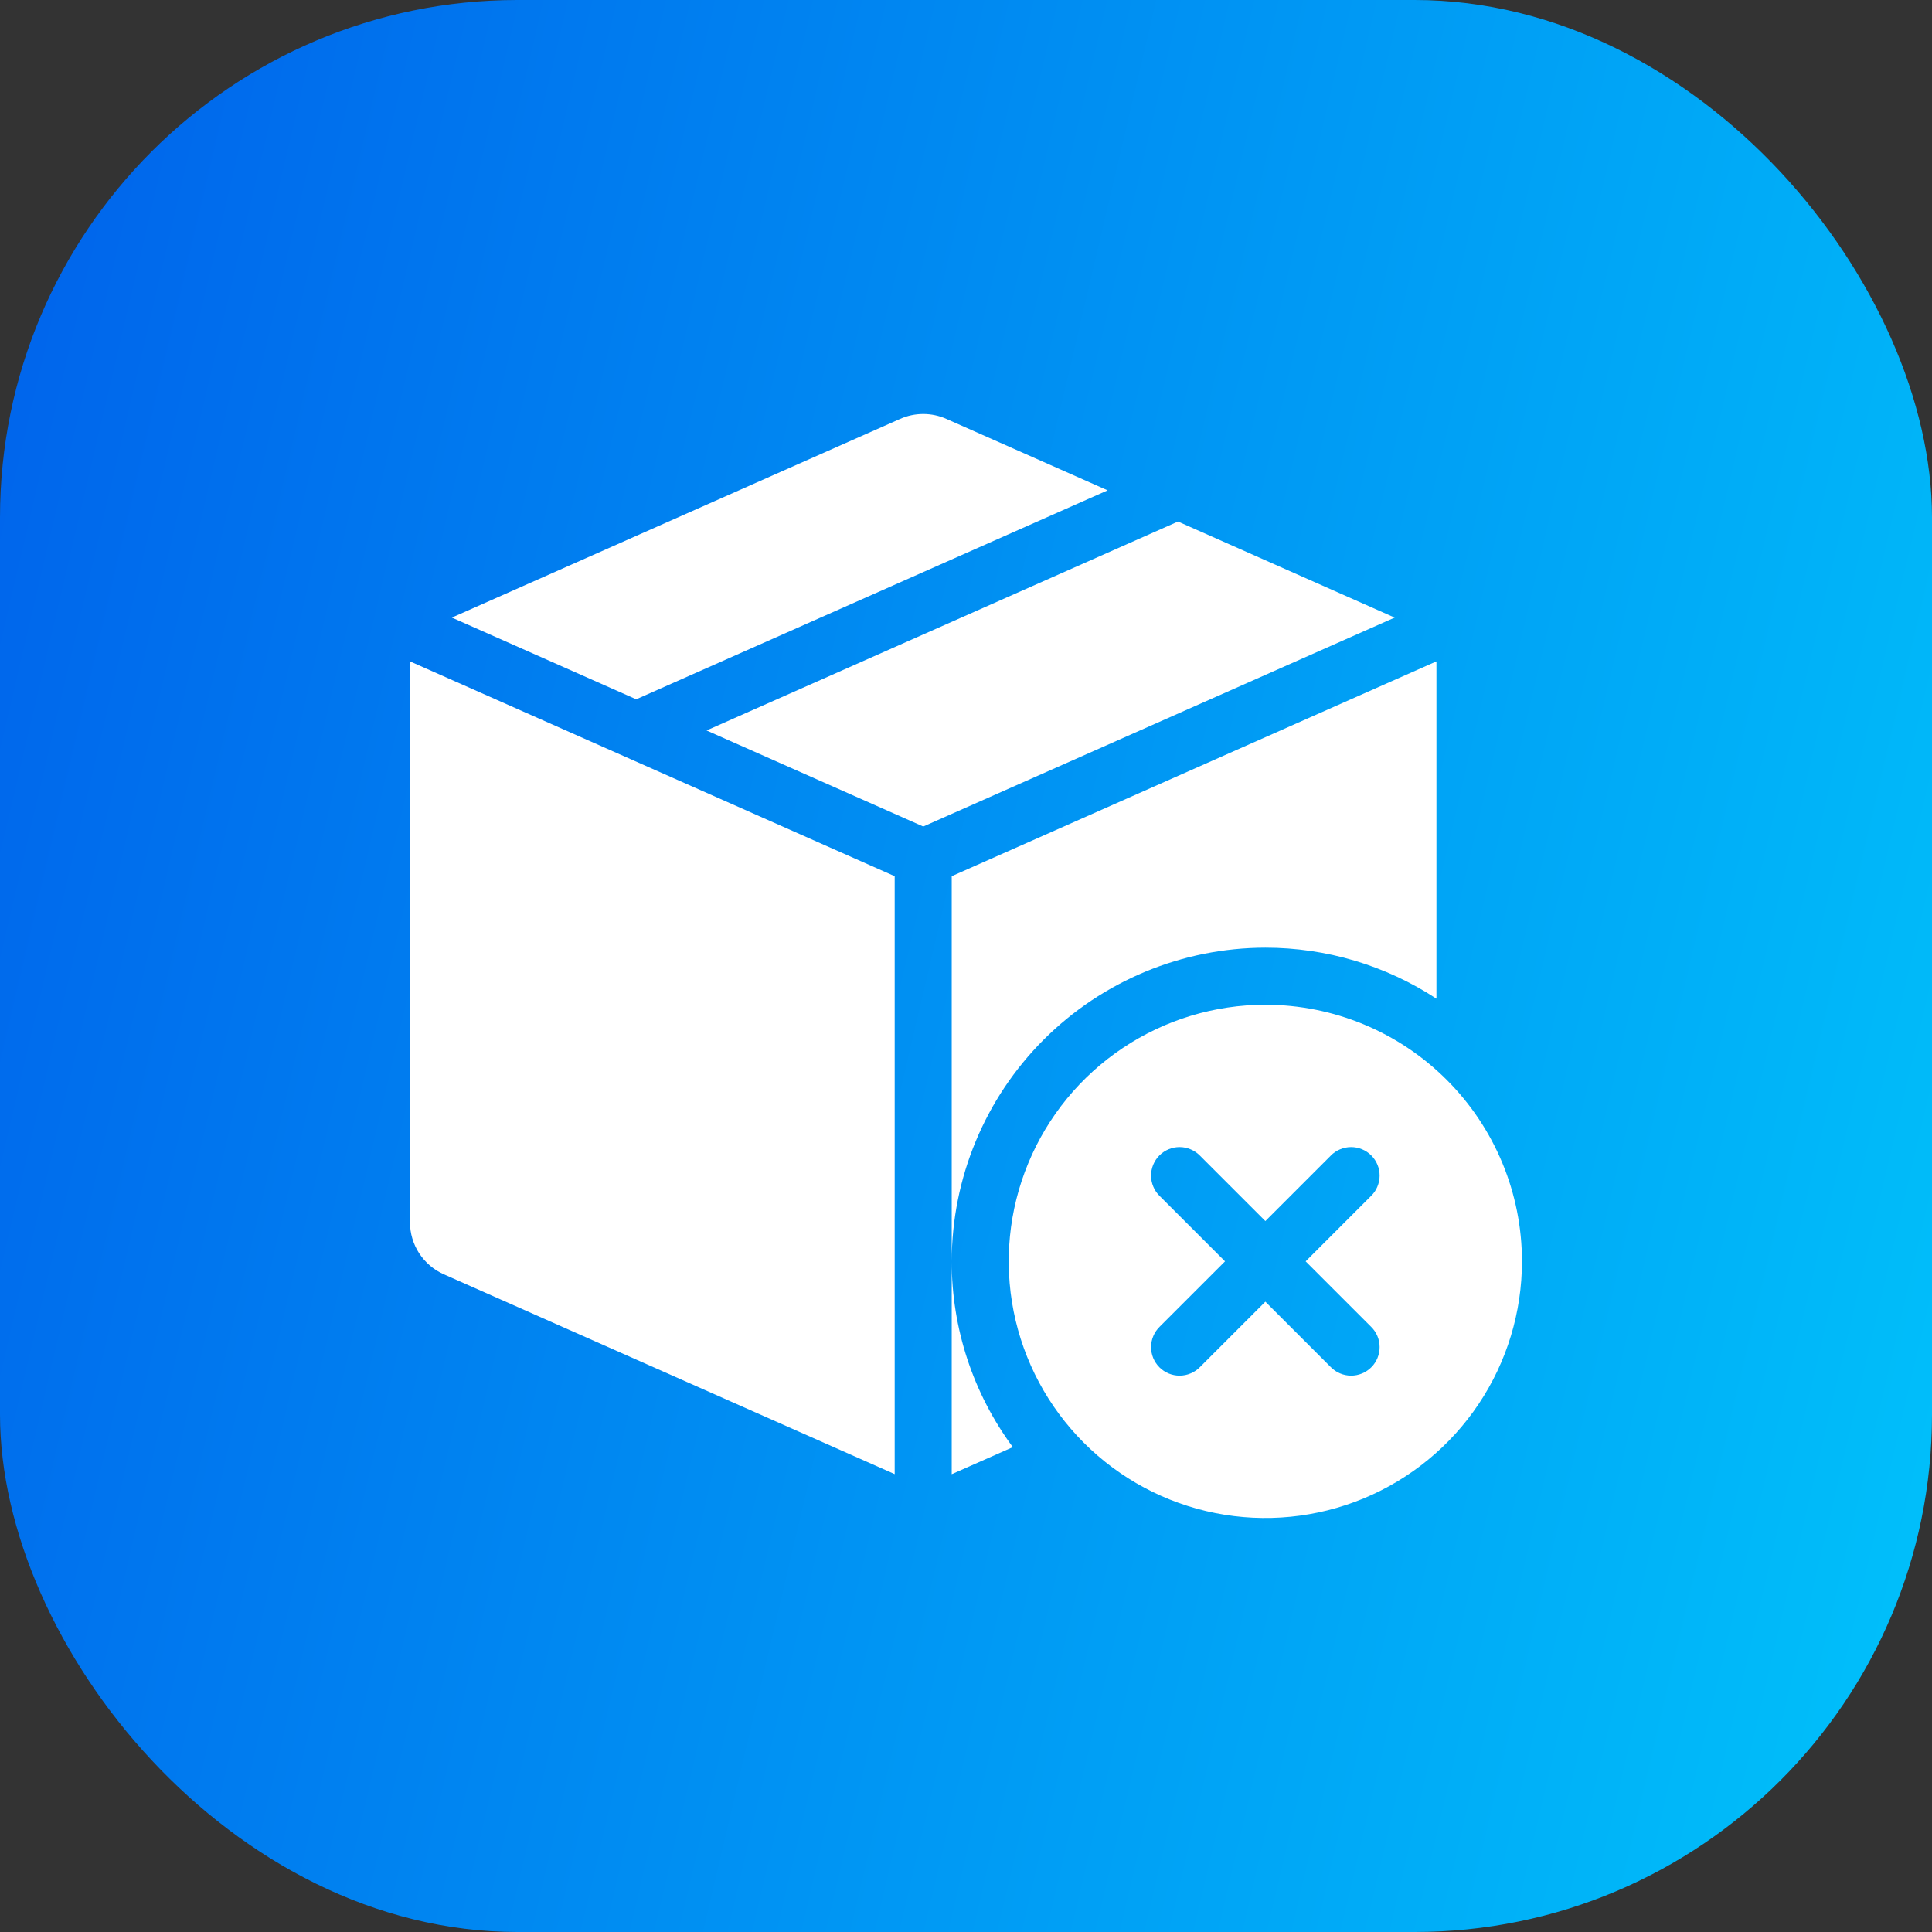 <svg width="56" height="56" viewBox="0 0 56 56" fill="none" xmlns="http://www.w3.org/2000/svg">
<rect x="0" y="0" width="56" height="56" fill="#333333" stroke="none"/>
<rect width="56" height="56" rx="15" fill="url(#paint0_linear_3391_18221)"/>
<path d="M34.145 15.117L20.48 21.173L26.761 23.957L40.425 17.901L34.145 15.117Z" fill="white"/>
<path d="M18.441 20.269L32.105 14.213L27.431 12.142C27.22 12.048 26.992 12 26.761 12C26.53 12 26.302 12.048 26.091 12.142L13.098 17.901L18.441 20.269Z" fill="white"/>
<path d="M25.933 25.397L11.883 19.17V35.426C11.883 35.746 11.976 36.059 12.15 36.328C12.325 36.596 12.573 36.807 12.866 36.937L25.933 42.728L25.933 25.397Z" fill="white"/>
<path d="M27.586 36.562V42.73L29.357 41.946C28.205 40.387 27.584 38.5 27.586 36.562Z" fill="white"/>
<path d="M36.677 27.469C38.439 27.468 40.163 27.981 41.636 28.947V19.17L27.586 25.397V36.561C27.589 34.15 28.547 31.84 30.252 30.135C31.956 28.431 34.267 27.472 36.677 27.469Z" fill="white"/>
<path d="M36.677 29.123C35.205 29.123 33.767 29.559 32.544 30.377C31.321 31.194 30.367 32.356 29.805 33.715C29.241 35.074 29.094 36.57 29.381 38.013C29.668 39.455 30.377 40.781 31.417 41.821C32.457 42.861 33.783 43.57 35.225 43.857C36.668 44.144 38.164 43.996 39.523 43.434C40.882 42.87 42.044 41.917 42.861 40.694C43.679 39.471 44.115 38.032 44.115 36.561C44.115 34.589 43.331 32.697 41.936 31.302C40.541 29.907 38.649 29.123 36.677 29.123ZM39.74 38.456C39.819 38.533 39.881 38.624 39.924 38.725C39.966 38.825 39.989 38.933 39.989 39.043C39.99 39.152 39.969 39.26 39.927 39.362C39.886 39.463 39.825 39.555 39.747 39.632C39.67 39.709 39.578 39.77 39.477 39.812C39.376 39.853 39.267 39.875 39.158 39.874C39.049 39.873 38.941 39.851 38.84 39.808C38.739 39.766 38.648 39.703 38.572 39.625L36.677 37.73L34.782 39.625C34.705 39.703 34.614 39.766 34.513 39.808C34.413 39.851 34.305 39.873 34.195 39.874C34.086 39.875 33.977 39.853 33.876 39.812C33.775 39.77 33.683 39.709 33.606 39.632C33.529 39.555 33.468 39.463 33.426 39.362C33.385 39.26 33.363 39.152 33.364 39.043C33.365 38.933 33.387 38.825 33.43 38.725C33.472 38.624 33.535 38.533 33.613 38.456L35.508 36.561L33.613 34.666C33.535 34.59 33.472 34.499 33.43 34.398C33.387 34.297 33.365 34.189 33.364 34.08C33.363 33.971 33.385 33.862 33.426 33.761C33.468 33.66 33.529 33.568 33.606 33.491C33.683 33.414 33.775 33.352 33.876 33.311C33.977 33.269 34.086 33.248 34.195 33.249C34.305 33.249 34.413 33.272 34.513 33.315C34.614 33.357 34.705 33.419 34.782 33.498L36.677 35.393L38.572 33.498C38.648 33.419 38.739 33.357 38.84 33.315C38.941 33.272 39.049 33.249 39.158 33.249C39.267 33.248 39.376 33.269 39.477 33.311C39.578 33.352 39.67 33.414 39.747 33.491C39.824 33.568 39.886 33.66 39.927 33.761C39.969 33.862 39.99 33.971 39.989 34.08C39.989 34.189 39.966 34.297 39.923 34.398C39.881 34.499 39.819 34.59 39.74 34.666L37.845 36.561L39.74 38.456Z" fill="white"/>
<defs>
<linearGradient id="paint0_linear_3391_18221" x1="-3.062" y1="-3.074" x2="67.64" y2="13.512" gradientUnits="userSpaceOnUse">
<stop stop-color="#005CEA"/>
<stop offset="1" stop-color="#00C5FB"/>
</linearGradient>
</defs>
</svg>
